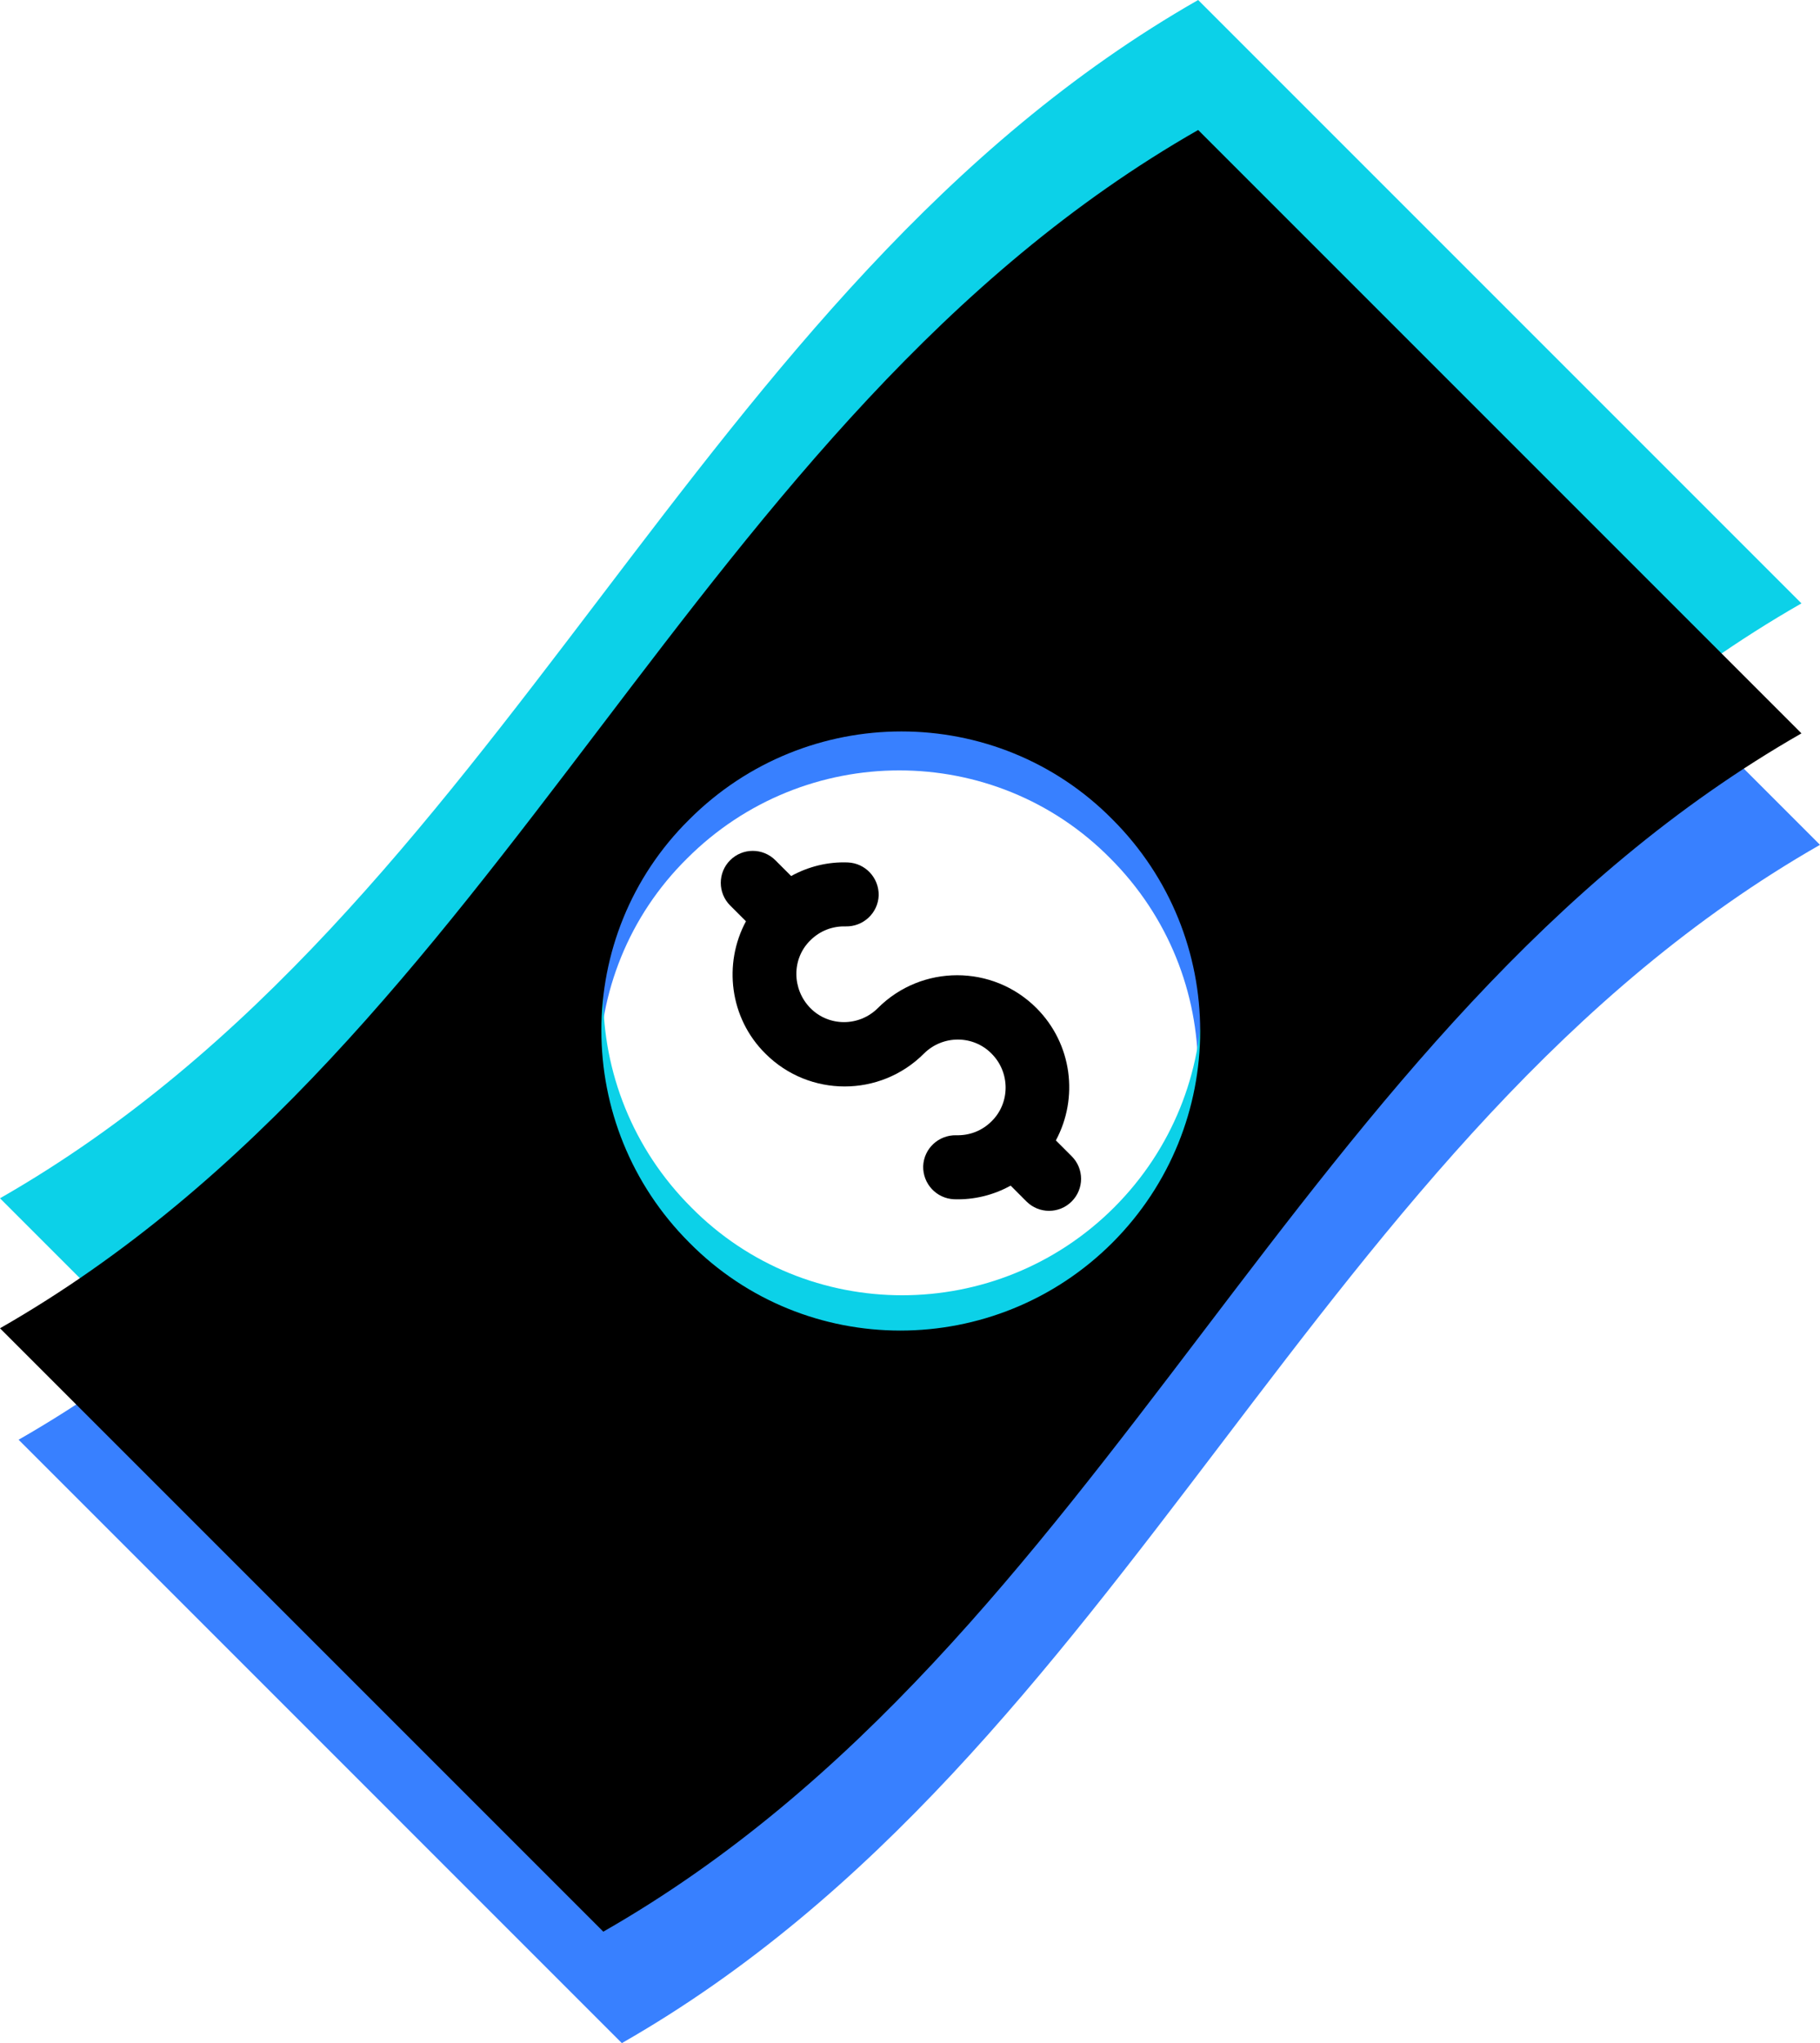 <?xml version="1.0" encoding="utf-8"?>
<svg xmlns="http://www.w3.org/2000/svg" viewBox="0 0 35.636 40" width="35.636px" height="40px">
  <path d="M23.824 4.727C13.883 10.407 10.305 22.5 0.364 28.187C4.308 32.132 8.232 36.055 12.176 40C22.118 34.32 25.695 22.227 35.636 16.54C31.692 12.595 27.768 8.672 23.824 4.727ZM21.74 25.091C19.444 27.387 15.722 27.387 13.455 25.091C11.158 22.795 11.158 19.073 13.455 16.805C15.751 14.509 19.473 14.509 21.74 16.805C24.029 19.095 24.029 22.795 21.74 25.091Z" fill="#3880FF" transform="matrix(1, 0, 0, 1, -8.881784197001252e-16, 0)"/>
  <path d="M23.46 0C13.519 5.68 9.941 17.773 0 23.46C3.945 27.405 7.868 31.328 11.813 35.273C21.754 29.593 25.332 17.5 35.273 11.813C31.328 7.868 27.405 3.945 23.46 0ZM21.818 23.636C19.522 25.933 15.8 25.933 13.533 23.636C11.236 21.34 11.236 17.618 13.533 15.351C15.829 13.055 19.551 13.055 21.818 15.351C24.107 17.64 24.107 21.34 21.818 23.636Z" fill="#0CD1E8" transform="matrix(1, 0, 0, 1, -8.881784197001252e-16, 0)"/>
  <path d="M23.46 2.545C13.519 8.225 9.941 20.319 0 26.005C3.945 29.95 7.868 33.873 11.813 37.818C21.754 32.139 25.332 20.045 35.273 14.358C31.328 10.413 27.405 6.49 23.46 2.545ZM21.783 24.328C19.486 26.624 15.765 26.624 13.497 24.328C11.201 22.032 11.201 18.31 13.497 16.043C15.793 13.746 19.515 13.746 21.783 16.043C24.072 18.332 24.072 22.032 21.783 24.328Z" fill="black" transform="matrix(1, 0, 0, 1, -8.881784197001252e-16, 0)"/>
  <path d="M20.293 19.735C19.436 18.879 18.047 18.879 17.19 19.735C16.823 20.103 16.226 20.103 15.866 19.735C15.506 19.368 15.498 18.771 15.866 18.411C16.053 18.224 16.297 18.13 16.557 18.137C16.902 18.145 17.19 17.878 17.205 17.533C17.212 17.187 16.945 16.899 16.6 16.885C16.211 16.87 15.83 16.964 15.491 17.151L15.182 16.842C14.937 16.597 14.541 16.597 14.296 16.842C14.052 17.086 14.052 17.482 14.296 17.727L14.606 18.037C14.16 18.864 14.282 19.93 14.987 20.628C15.844 21.485 17.233 21.485 18.09 20.628C18.457 20.261 19.055 20.261 19.415 20.628C19.782 20.995 19.782 21.593 19.415 21.953C19.227 22.14 18.983 22.233 18.723 22.226C18.378 22.219 18.09 22.485 18.076 22.831C18.068 23.176 18.335 23.464 18.68 23.479C19.069 23.493 19.451 23.399 19.789 23.212L20.098 23.522C20.343 23.767 20.739 23.767 20.984 23.522C21.229 23.277 21.229 22.881 20.984 22.637L20.674 22.327C21.12 21.499 20.998 20.441 20.293 19.735Z" fill="black" transform="matrix(1, 0, 0, 1, -8.881784197001252e-16, 0)"/>
</svg>